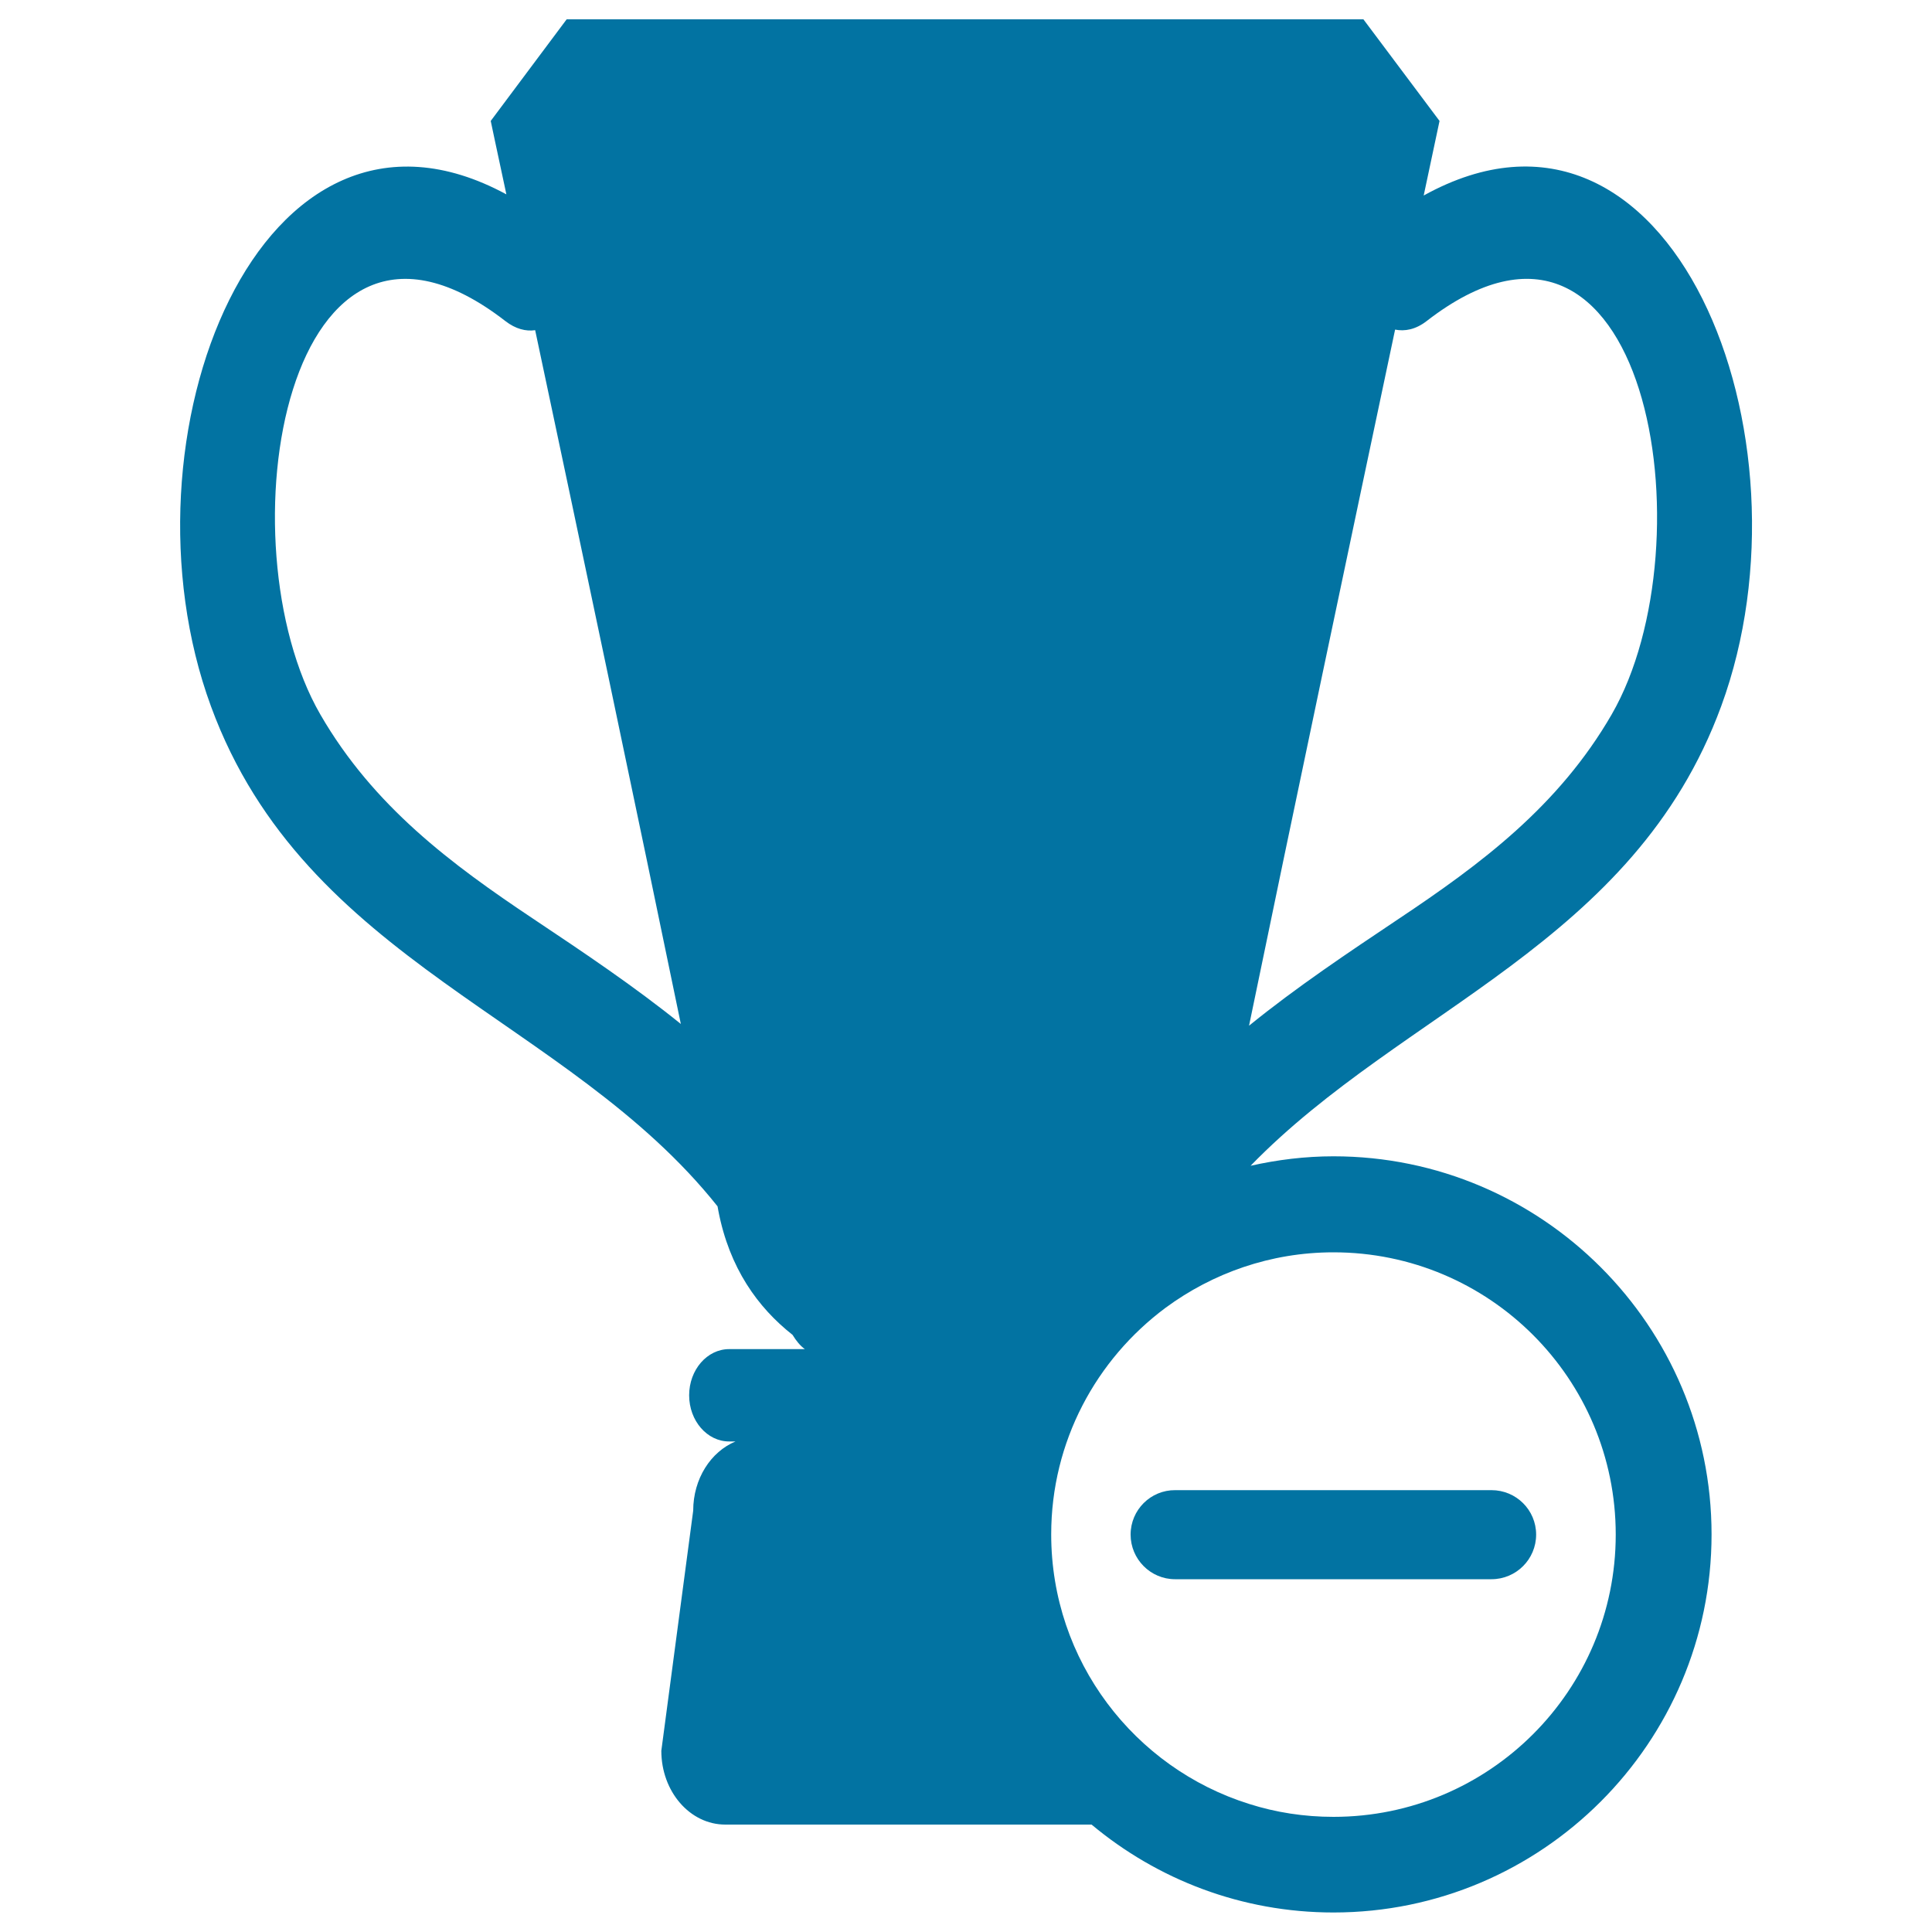 <svg xmlns="http://www.w3.org/2000/svg" viewBox="0 0 1000 1000" style="fill:#0273a2">
<title>Football Trophy With Minus Sign SVG icon</title>
<g><g><path d="M890.9,365.5c51-138.9-25.7-335.3-154-264.3c5.1-24.1,8.2-38.6,8.2-38.6L705.7,10H508.3h-17.6H293.3L254,62.6c0,0,3,14.3,8.1,38c-127.7-69.2-203.8,126.5-152.9,265C158,498.7,293.8,526.8,371.4,624.4c0.1,0.7,0.3,1.5,0.4,2.2c5.7,29.8,20.5,50.2,38.4,64.3c1.9,3.1,4,5.7,6.4,7.4h-5.1h-34.1c-11.4,0-20.7,10.7-20.7,23.9c0,13.2,9.3,23.9,20.7,23.9h3.3c-12.8,5.3-21.9,19.3-21.9,35.8l-16.5,124.3c0,21.1,14.8,38.2,33.1,38.2H565c34,28.4,77.6,45.5,125.2,45.5c107.9,0,195.7-87.8,195.7-195.7c0-107.9-87.8-195.7-195.7-195.7c-14.7,0-29.1,1.8-42.9,4.9C726.4,522,845.7,488.6,890.9,365.5z M275.9,475.5c-42.1-28.1-82.6-58.1-110.1-105.7c-51.2-88.6-18.5-292.2,95.8-203.6c5.3,4.1,10.6,5.4,15.4,4.7c21.7,102.2,53.9,254.8,75.4,359.1C328.1,510.4,302.1,493,275.9,475.5z M690.2,648.2c80.7,0,146.1,65.4,146.1,146.1c0,80.7-65.4,146.1-146.1,146.1c-15.2,0-29.9-2.3-43.7-6.7c-59.3-18.6-102.4-74-102.4-139.5c0-48.1,23.3-90.6,59.2-117.3C627.6,659,657.6,648.2,690.2,648.2z M724.1,475.5c-26.6,17.8-53.1,35.5-77.6,55.4c21.5-104.3,53.9-257.7,75.6-360.3c5,1,10.6,0,16.3-4.4c114.3-88.6,147,114.9,95.8,203.6C806.7,417.4,766.2,447.4,724.1,475.5z"/><path d="M585.2,794.3c0,12.7,10.3,23.1,23,23.1h36.5h127.3c12.7,0,23.1-10.3,23.1-23.1c0-12.7-10.3-23-23.1-23H638.6h-30.3C595.6,771.2,585.2,781.5,585.2,794.3z"/></g></g>
</svg>